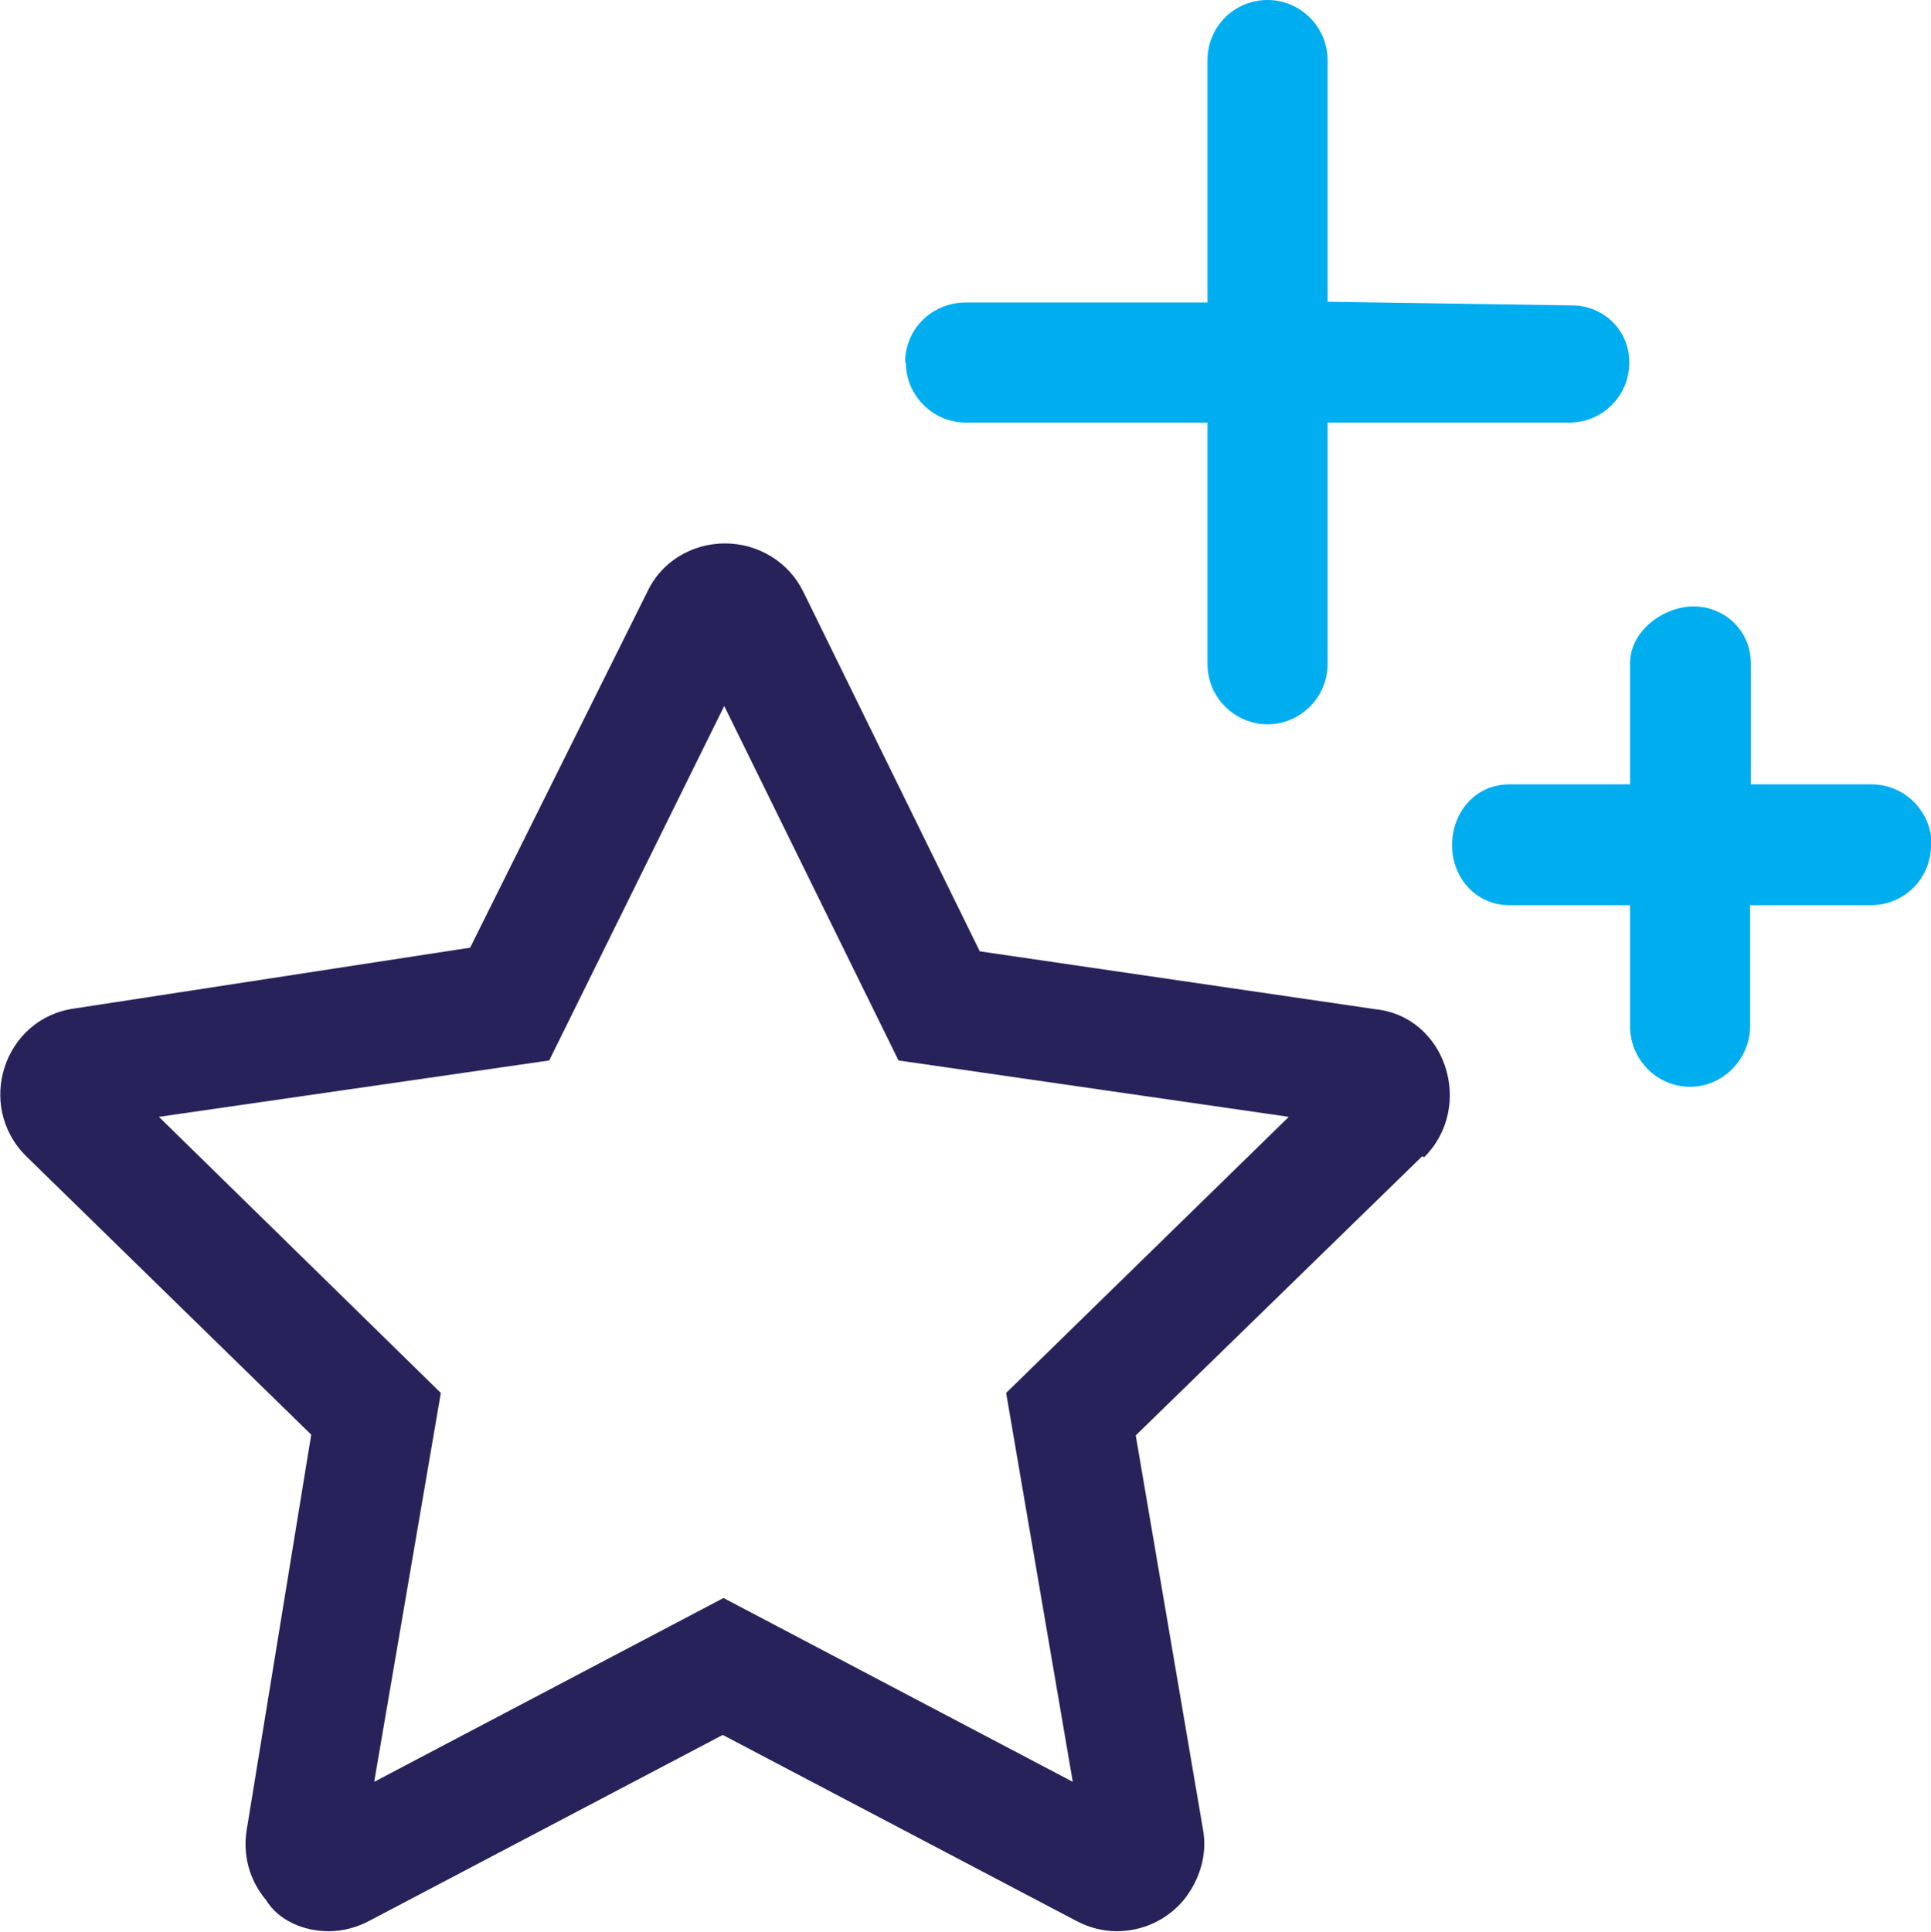 <?xml version="1.0" encoding="UTF-8"?>
<svg id="Layer_2" data-name="Layer 2" xmlns="http://www.w3.org/2000/svg" viewBox="0 0 26.37 26.38">
  <defs>
    <style>
      .cls-1 {
        fill: #27235a;
      }

      .cls-2 {
        fill: #00aeef;
      }
    </style>
  </defs>
  <g id="Layer_1-2" data-name="Layer 1">
    <g>
      <g>
        <path class="cls-2" d="M12.36,4.95c0-.46.37-.82.83-.82h3.3V.82c0-.46.37-.82.82-.82s.82.37.82.82v3.3l3.34.05c.41,0,.78.32.78.78s-.37.82-.82.82h-3.3v3.3c0,.45-.37.82-.82.82s-.82-.37-.82-.82v-3.3h-3.3c-.45,0-.82-.37-.82-.82Z"/>
        <path class="cls-2" d="M26.37,11.54c0,.46-.37.82-.82.82h-1.65v1.65c0,.45-.37.83-.82.83s-.82-.37-.82-.83v-1.65h-1.65c-.45,0-.78-.37-.78-.82s.32-.83.78-.83h1.65v-1.65c0-.45.46-.78.87-.78s.78.32.78.78v1.65h1.65c.45,0,.82.37.82.83Z"/>
      </g>
      <path class="cls-1" d="M19.42,15.79l-3.91,3.81.92,5.39c.06.34-.05.69-.27.96-.23.27-.56.42-.91.42-.19,0-.38-.05-.55-.14l-4.83-2.54-4.83,2.54c-.17.09-.36.14-.55.14-.35,0-.69-.15-.86-.43-.22-.26-.32-.61-.26-.96l.88-5.39L.36,15.79c-.7-.69-.31-1.89.66-2.02l5.4-.83,2.42-4.86c.19-.41.61-.66,1.06-.66.45,0,.87.25,1.07.66l2.41,4.91,5.4.79c.97.1,1.36,1.33.67,2.02ZM17.6,15.25l-5.33-.77-2.38-4.84-2.39,4.84-5.33.77,3.85,3.77-.91,5.31,4.77-2.51,4.77,2.51-.91-5.31,3.86-3.77Z"/>
    </g>
  </g>
</svg>